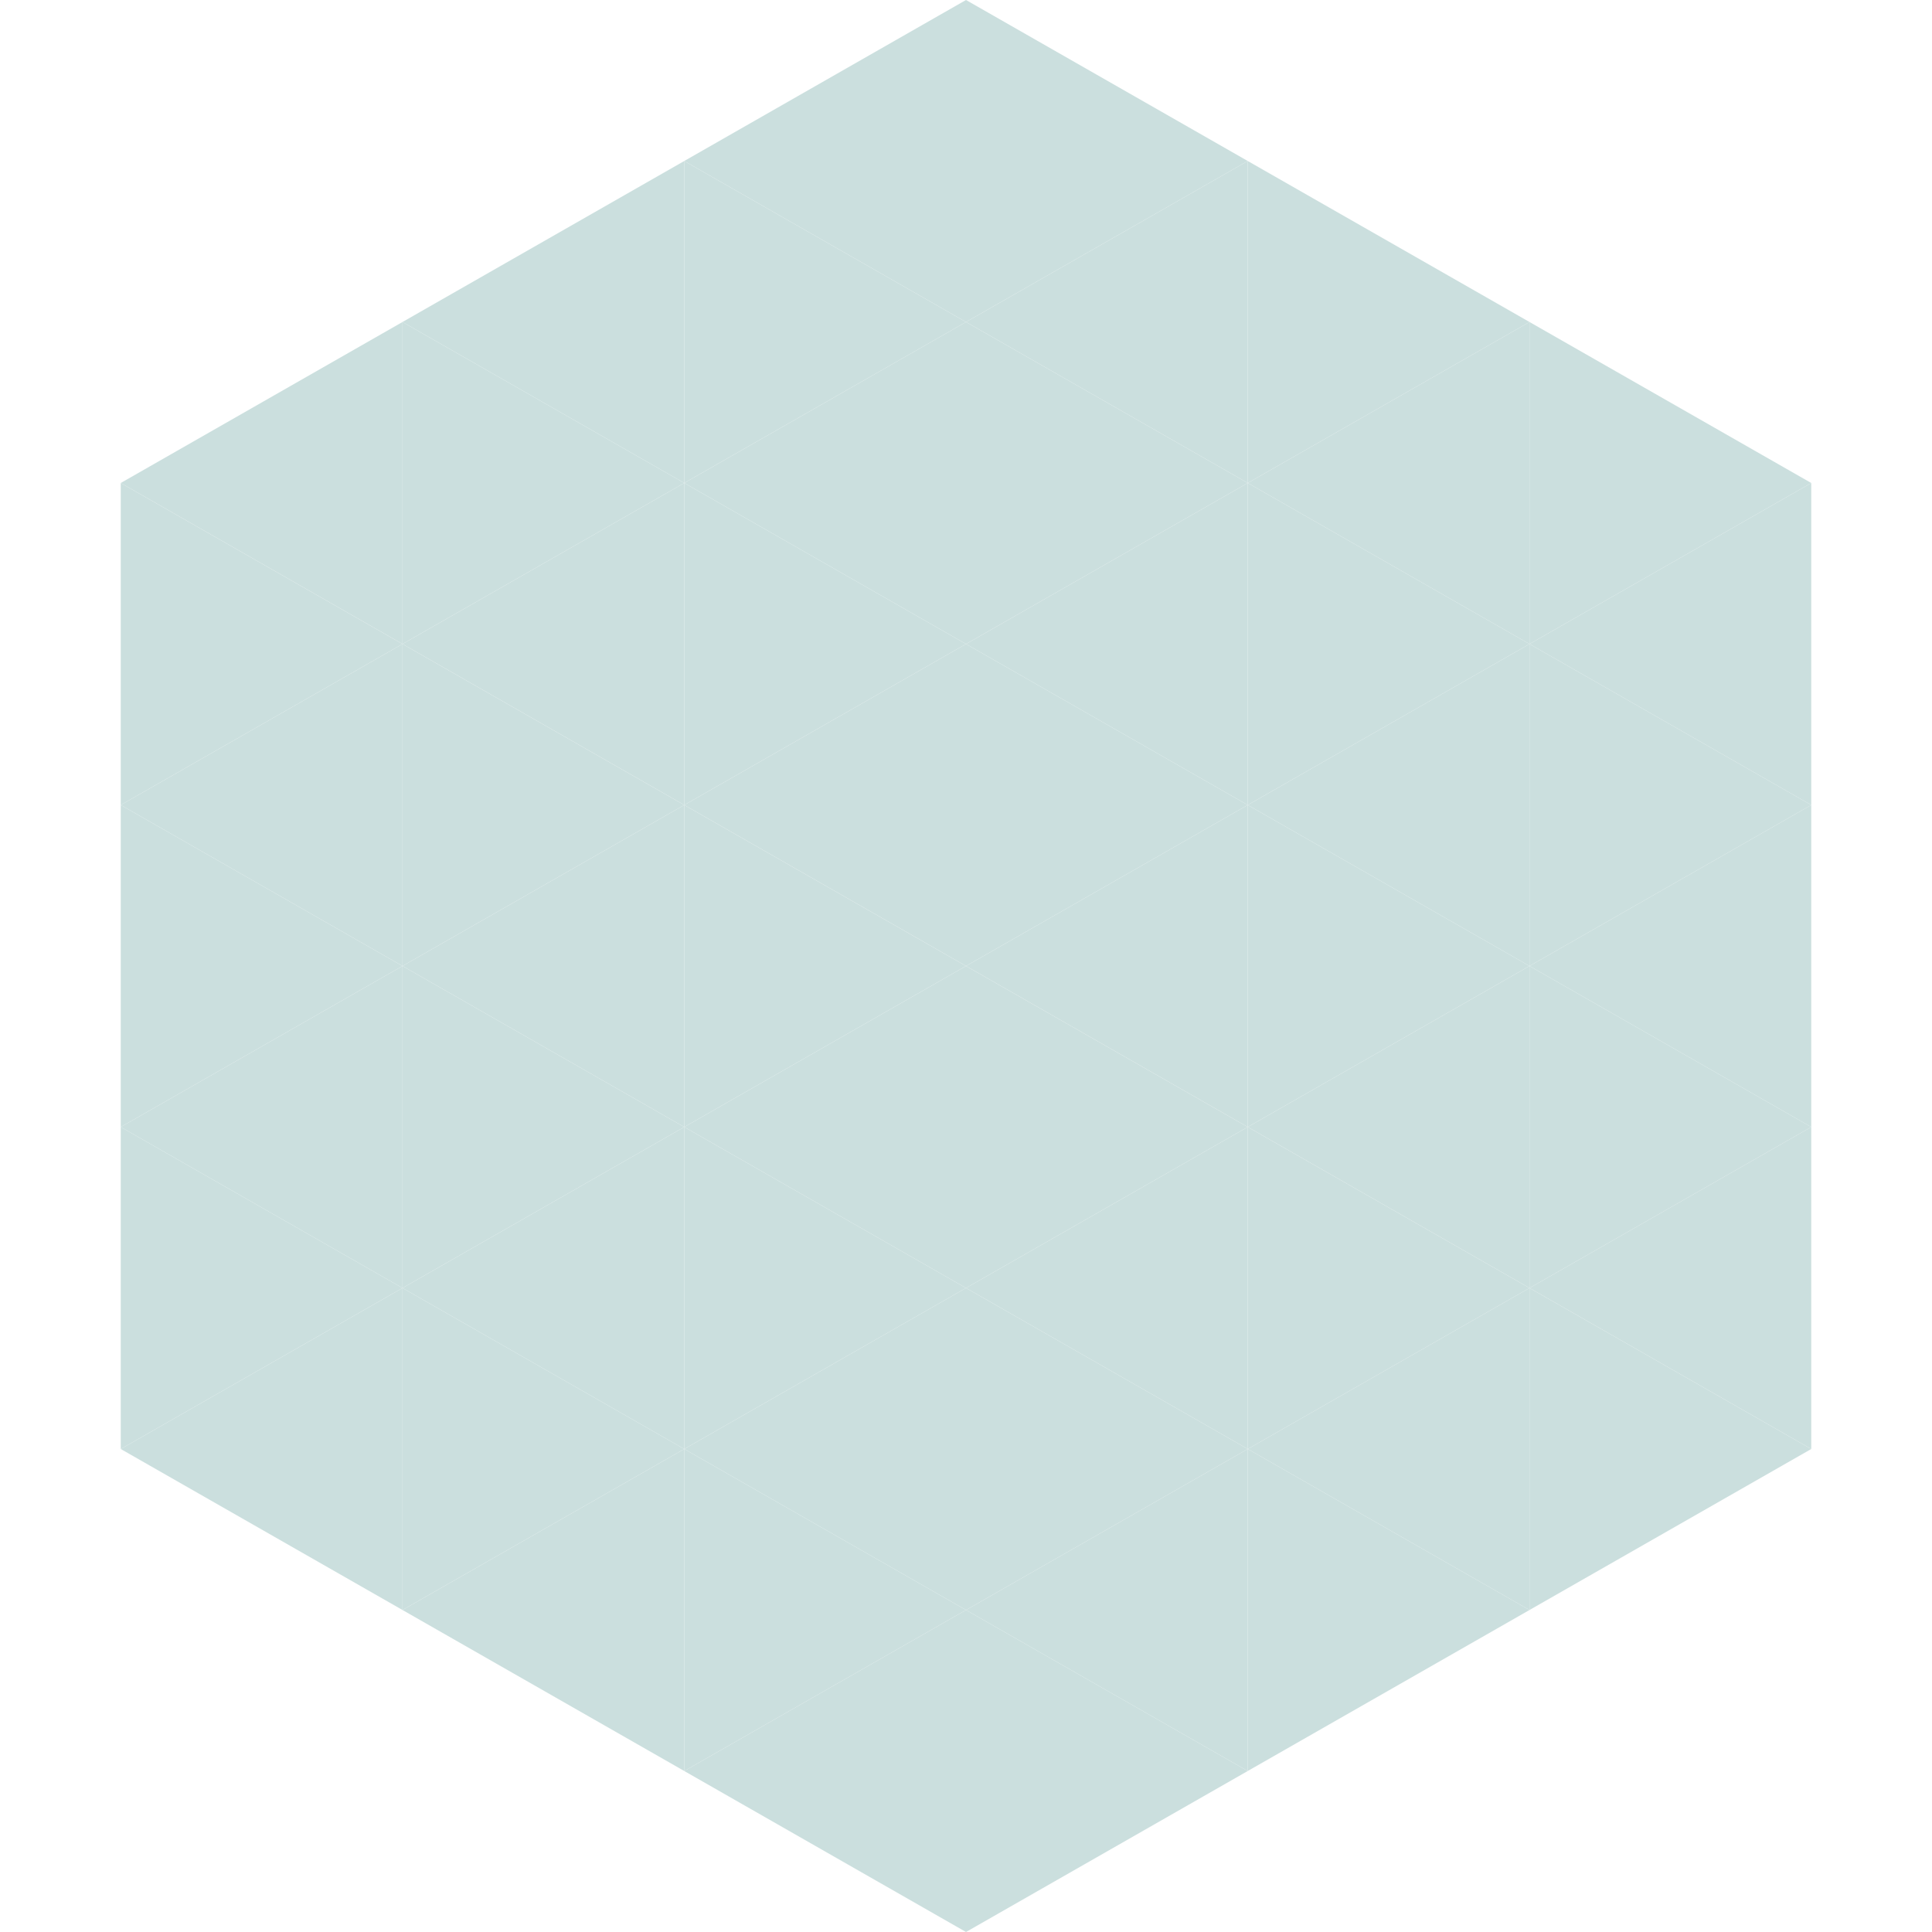 <?xml version="1.0"?>
<!-- Generated by SVGo -->
<svg width="240" height="240"
     xmlns="http://www.w3.org/2000/svg"
     xmlns:xlink="http://www.w3.org/1999/xlink">
<polygon points="50,40 15,60 50,80" style="fill:rgb(203,223,222)" />
<polygon points="190,40 225,60 190,80" style="fill:rgb(203,223,222)" />
<polygon points="15,60 50,80 15,100" style="fill:rgb(203,223,222)" />
<polygon points="225,60 190,80 225,100" style="fill:rgb(203,223,222)" />
<polygon points="50,80 15,100 50,120" style="fill:rgb(203,223,222)" />
<polygon points="190,80 225,100 190,120" style="fill:rgb(203,223,222)" />
<polygon points="15,100 50,120 15,140" style="fill:rgb(203,223,222)" />
<polygon points="225,100 190,120 225,140" style="fill:rgb(203,223,222)" />
<polygon points="50,120 15,140 50,160" style="fill:rgb(203,223,222)" />
<polygon points="190,120 225,140 190,160" style="fill:rgb(203,223,222)" />
<polygon points="15,140 50,160 15,180" style="fill:rgb(203,223,222)" />
<polygon points="225,140 190,160 225,180" style="fill:rgb(203,223,222)" />
<polygon points="50,160 15,180 50,200" style="fill:rgb(203,223,222)" />
<polygon points="190,160 225,180 190,200" style="fill:rgb(203,223,222)" />
<polygon points="15,180 50,200 15,220" style="fill:rgb(255,255,255); fill-opacity:0" />
<polygon points="225,180 190,200 225,220" style="fill:rgb(255,255,255); fill-opacity:0" />
<polygon points="50,0 85,20 50,40" style="fill:rgb(255,255,255); fill-opacity:0" />
<polygon points="190,0 155,20 190,40" style="fill:rgb(255,255,255); fill-opacity:0" />
<polygon points="85,20 50,40 85,60" style="fill:rgb(203,223,222)" />
<polygon points="155,20 190,40 155,60" style="fill:rgb(203,223,222)" />
<polygon points="50,40 85,60 50,80" style="fill:rgb(203,223,222)" />
<polygon points="190,40 155,60 190,80" style="fill:rgb(203,223,222)" />
<polygon points="85,60 50,80 85,100" style="fill:rgb(203,223,222)" />
<polygon points="155,60 190,80 155,100" style="fill:rgb(203,223,222)" />
<polygon points="50,80 85,100 50,120" style="fill:rgb(203,223,222)" />
<polygon points="190,80 155,100 190,120" style="fill:rgb(203,223,222)" />
<polygon points="85,100 50,120 85,140" style="fill:rgb(203,223,222)" />
<polygon points="155,100 190,120 155,140" style="fill:rgb(203,223,222)" />
<polygon points="50,120 85,140 50,160" style="fill:rgb(203,223,222)" />
<polygon points="190,120 155,140 190,160" style="fill:rgb(203,223,222)" />
<polygon points="85,140 50,160 85,180" style="fill:rgb(203,223,222)" />
<polygon points="155,140 190,160 155,180" style="fill:rgb(203,223,222)" />
<polygon points="50,160 85,180 50,200" style="fill:rgb(203,223,222)" />
<polygon points="190,160 155,180 190,200" style="fill:rgb(203,223,222)" />
<polygon points="85,180 50,200 85,220" style="fill:rgb(203,223,222)" />
<polygon points="155,180 190,200 155,220" style="fill:rgb(203,223,222)" />
<polygon points="120,0 85,20 120,40" style="fill:rgb(203,223,222)" />
<polygon points="120,0 155,20 120,40" style="fill:rgb(203,223,222)" />
<polygon points="85,20 120,40 85,60" style="fill:rgb(203,223,222)" />
<polygon points="155,20 120,40 155,60" style="fill:rgb(203,223,222)" />
<polygon points="120,40 85,60 120,80" style="fill:rgb(203,223,222)" />
<polygon points="120,40 155,60 120,80" style="fill:rgb(203,223,222)" />
<polygon points="85,60 120,80 85,100" style="fill:rgb(203,223,222)" />
<polygon points="155,60 120,80 155,100" style="fill:rgb(203,223,222)" />
<polygon points="120,80 85,100 120,120" style="fill:rgb(203,223,222)" />
<polygon points="120,80 155,100 120,120" style="fill:rgb(203,223,222)" />
<polygon points="85,100 120,120 85,140" style="fill:rgb(203,223,222)" />
<polygon points="155,100 120,120 155,140" style="fill:rgb(203,223,222)" />
<polygon points="120,120 85,140 120,160" style="fill:rgb(203,223,222)" />
<polygon points="120,120 155,140 120,160" style="fill:rgb(203,223,222)" />
<polygon points="85,140 120,160 85,180" style="fill:rgb(203,223,222)" />
<polygon points="155,140 120,160 155,180" style="fill:rgb(203,223,222)" />
<polygon points="120,160 85,180 120,200" style="fill:rgb(203,223,222)" />
<polygon points="120,160 155,180 120,200" style="fill:rgb(203,223,222)" />
<polygon points="85,180 120,200 85,220" style="fill:rgb(203,223,222)" />
<polygon points="155,180 120,200 155,220" style="fill:rgb(203,223,222)" />
<polygon points="120,200 85,220 120,240" style="fill:rgb(203,223,222)" />
<polygon points="120,200 155,220 120,240" style="fill:rgb(203,223,222)" />
<polygon points="85,220 120,240 85,260" style="fill:rgb(255,255,255); fill-opacity:0" />
<polygon points="155,220 120,240 155,260" style="fill:rgb(255,255,255); fill-opacity:0" />
</svg>
